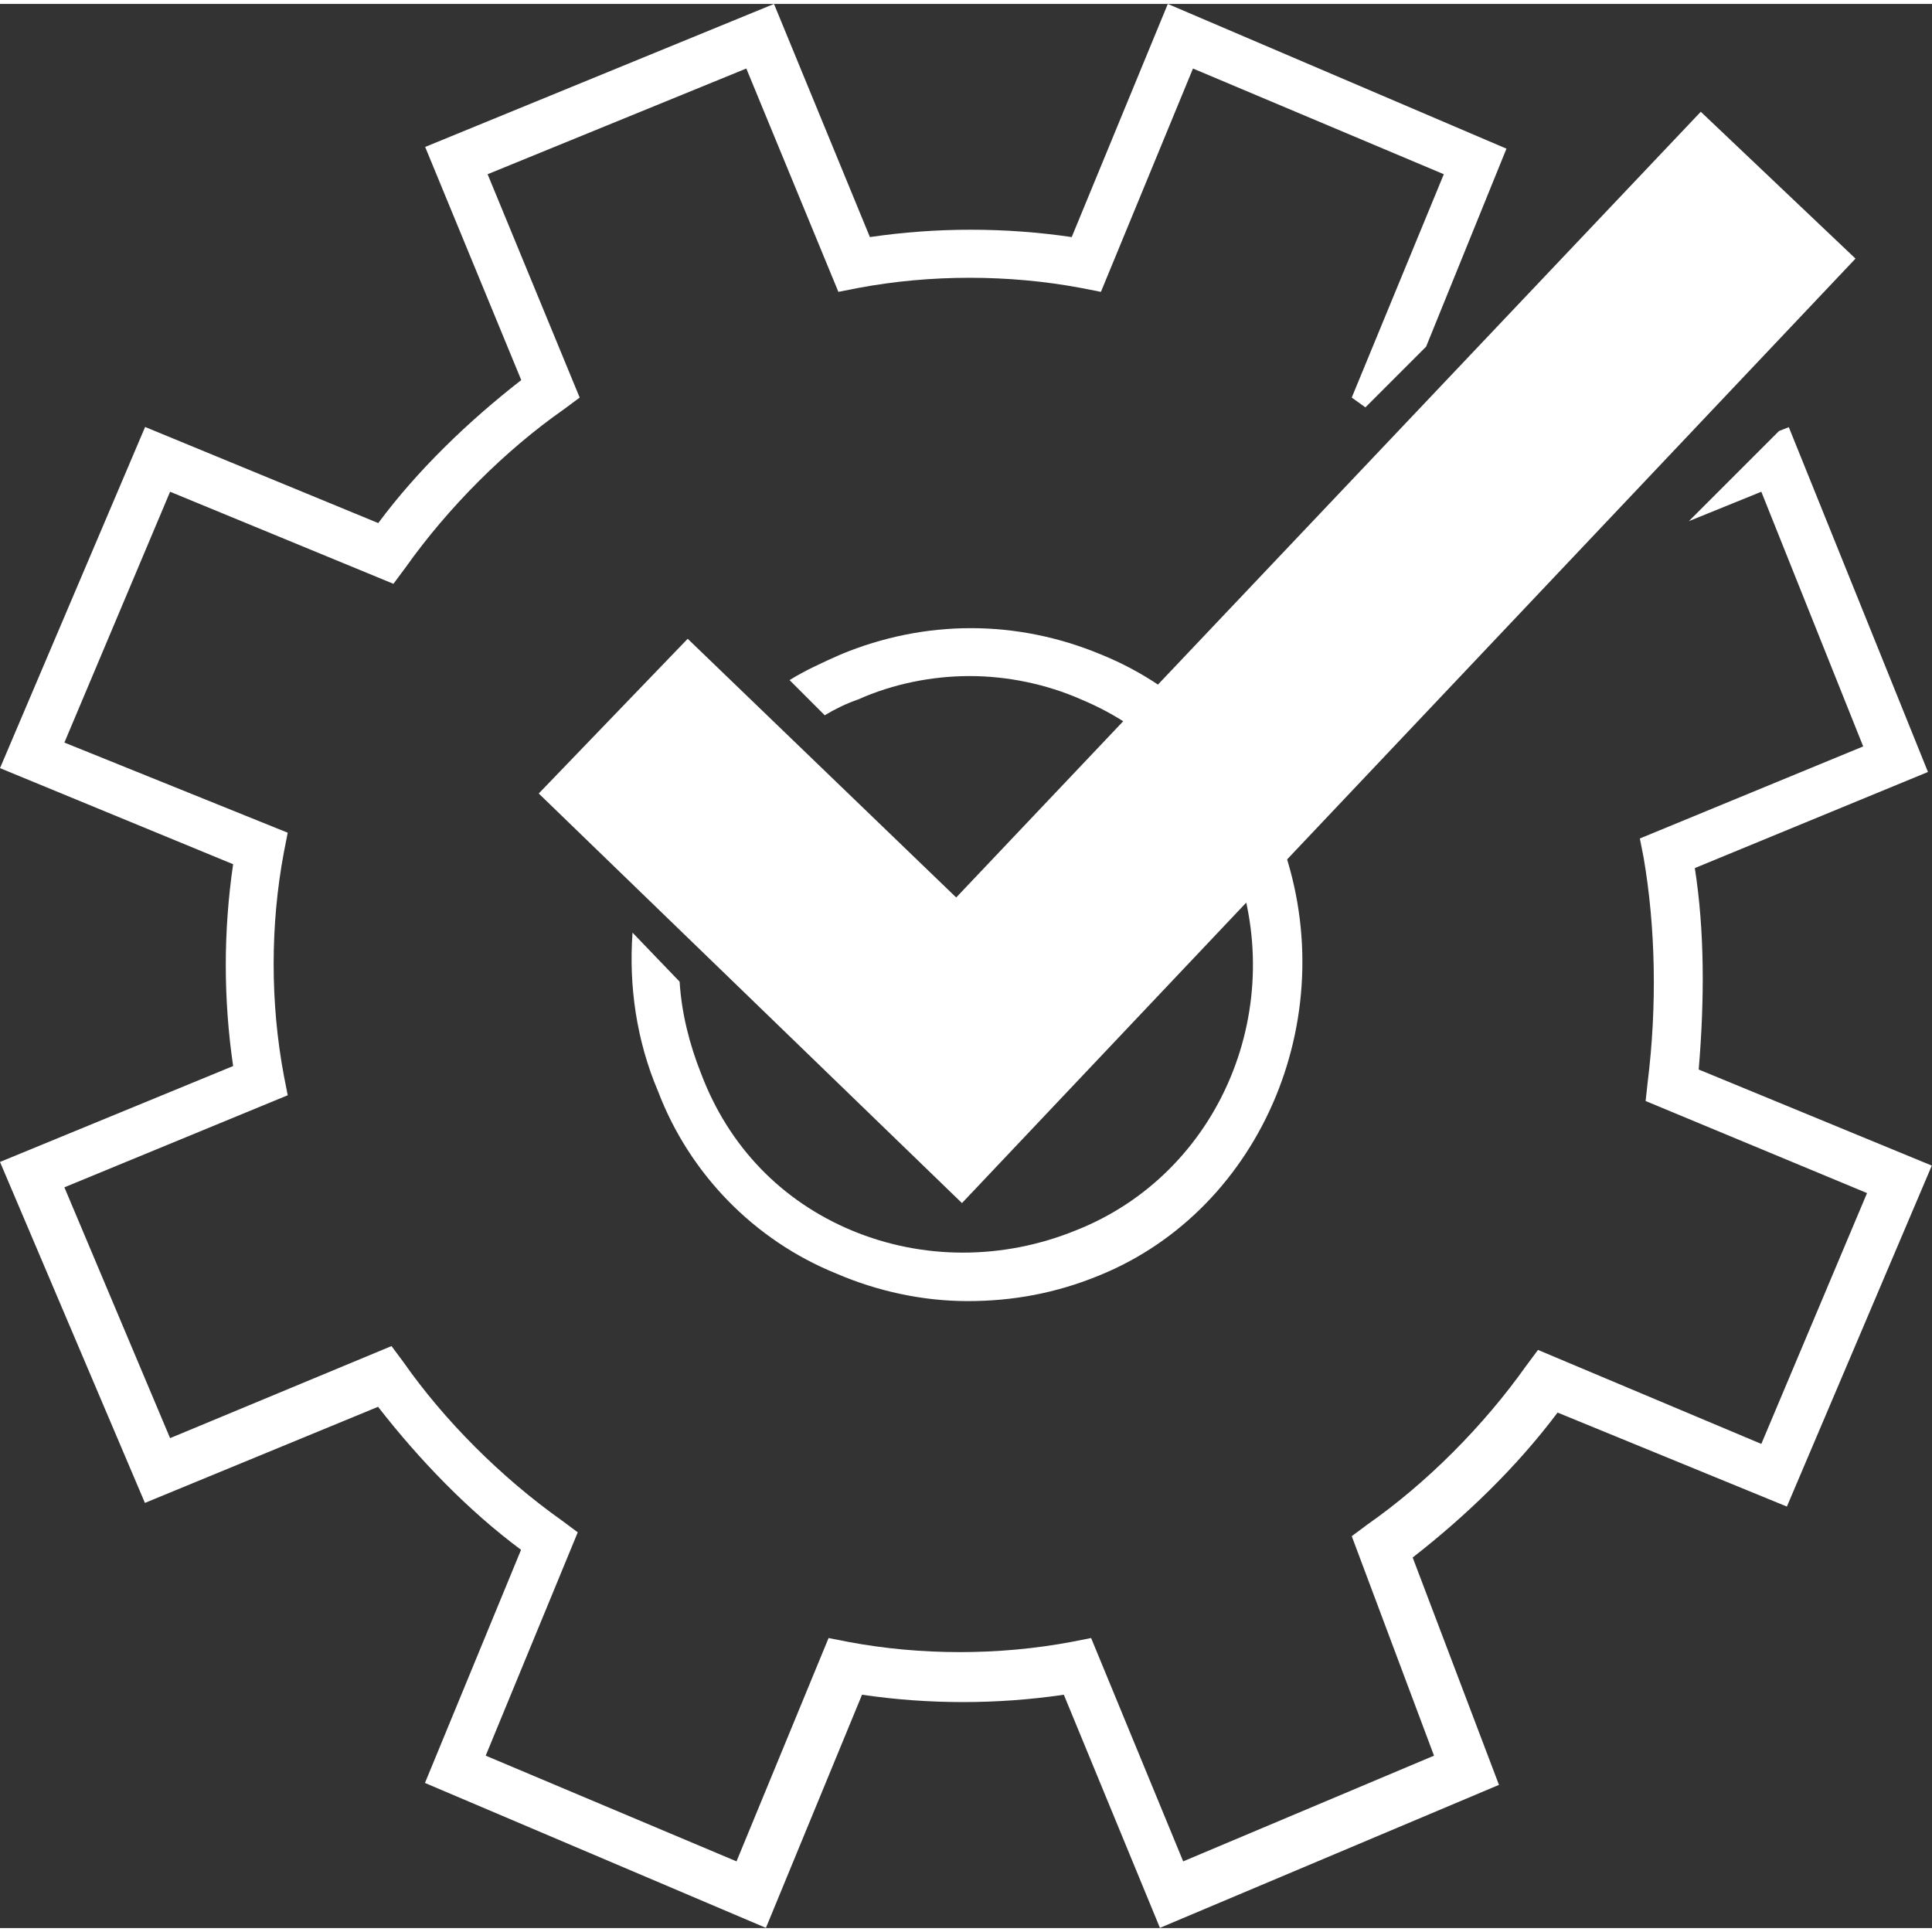 <?xml version="1.0" encoding="UTF-8"?><svg xmlns="http://www.w3.org/2000/svg" id="Layer_16851bb99c7ed1" data-name="Layer 1" viewBox="0 0 100.52 100.11" aria-hidden="true" style="fill:url(#CerosGradient_id803a0d963);" width="100px" height="100px">
  <rect x="0" y="0" width="100.52" height="100.11" fill="#333333" stroke="none"/>
  <defs><linearGradient class="cerosgradient" data-cerosgradient="true" id="CerosGradient_id803a0d963" gradientUnits="userSpaceOnUse" x1="50%" y1="100%" x2="50%" y2="0%"><stop offset="0%" stop-color="#FFFFFF"/><stop offset="100%" stop-color="#FFFFFF"/></linearGradient><linearGradient/>
    <style>
      .cls-1-6851bb99c7ed1{
        fill: #333;
      }

      .cls-1-6851bb99c7ed1, .cls-2-6851bb99c7ed1{
        stroke-width: 0px;
      }

      .cls-2-6851bb99c7ed1{
        fill: #e81a3b;
      }
    </style>
  </defs>
  <path class="cls-1-6851bb99c7ed1" d="M88.38,55.46c.31-3.67.31-7.24-.2-10.5l12.13-5-7.24-17.94-.51.2-4.69,4.69,3.77-1.53,5.3,13.25-11.62,4.79.2,1.02c.61,3.57.71,7.65.2,11.72l-.1.92,11.52,4.79-5.5,13.05-11.62-4.89-.61.82c-2.24,3.16-5.2,6.12-8.26,8.26l-.82.61,4.28,11.42-13.05,5.5-4.79-11.62-1.02.2c-3.77.71-7.85.71-11.62,0l-1.02-.2-4.79,11.62-13.05-5.5,4.79-11.62-.82-.61c-3.16-2.24-6.12-5.2-8.26-8.26l-.61-.82-11.52,4.79-5.5-13.05,11.62-4.79-.2-1.02c-.71-3.77-.71-7.85,0-11.62l.2-1.02-11.62-4.69,5.5-13.05,11.62,4.79.61-.82c2.24-3.16,5.2-6.12,8.26-8.26l.82-.61-4.79-11.62,13.46-5.5,4.79,11.62,1.02-.2c3.77-.71,7.85-.71,11.62,0l1.02.2,4.79-11.62,13.05,5.5-4.79,11.62.71.51,3.16-3.16,4.18-10.3L60.76,0l-5,12.13c-3.47-.51-7.03-.51-10.5,0L40.27,0l-18.15,7.44,5,12.13c-2.75,2.14-5.4,4.69-7.44,7.44l-12.13-5L0,39.76l12.13,5c-.51,3.47-.51,7.03,0,10.5L0,60.25l7.54,17.74,12.13-5c2.14,2.75,4.69,5.4,7.44,7.44l-5,12.13,17.74,7.54,5-12.13c3.47.51,7.03.51,10.5,0l5,12.13,17.64-7.44-4.49-11.83c2.75-2.14,5.4-4.69,7.54-7.54l11.93,4.89,7.54-17.74-12.13-5Z" style="fill:url(#CerosGradient_id803a0d963);"/>
  <path class="cls-1-6851bb99c7ed1" d="M66.57,43.33c-1.63-4.28-5-7.75-9.28-9.48-4.38-1.83-9.17-1.83-13.56,0-.92.41-1.83.82-2.65,1.33l1.83,1.83c.51-.31,1.12-.61,1.73-.82,1.83-.82,3.87-1.22,5.81-1.22s3.98.41,5.81,1.22c3.67,1.53,6.42,4.38,7.85,8.16,3.06,7.75-.61,16.51-8.16,19.47h0c-3.77,1.53-7.95,1.53-11.62,0-3.67-1.53-6.42-4.38-7.85-8.16-.61-1.53-1.02-3.16-1.12-4.79l-2.45-2.55c-.2,2.75.2,5.61,1.33,8.26,1.63,4.28,5,7.75,9.28,9.48,2.14.92,4.49,1.43,6.83,1.43s4.59-.41,6.83-1.33c8.56-3.47,12.84-13.76,9.38-22.84Z" style="fill:url(#CerosGradient_id803a0d963);"/>
  <polygon class="cls-2-6851bb99c7ed1" points="50.05 62.39 28.03 41.08 35.78 33.03 49.75 46.49 88.49 5.61 96.54 13.25 50.05 62.39" style="fill:url(#CerosGradient_id803a0d963);"/>
</svg>